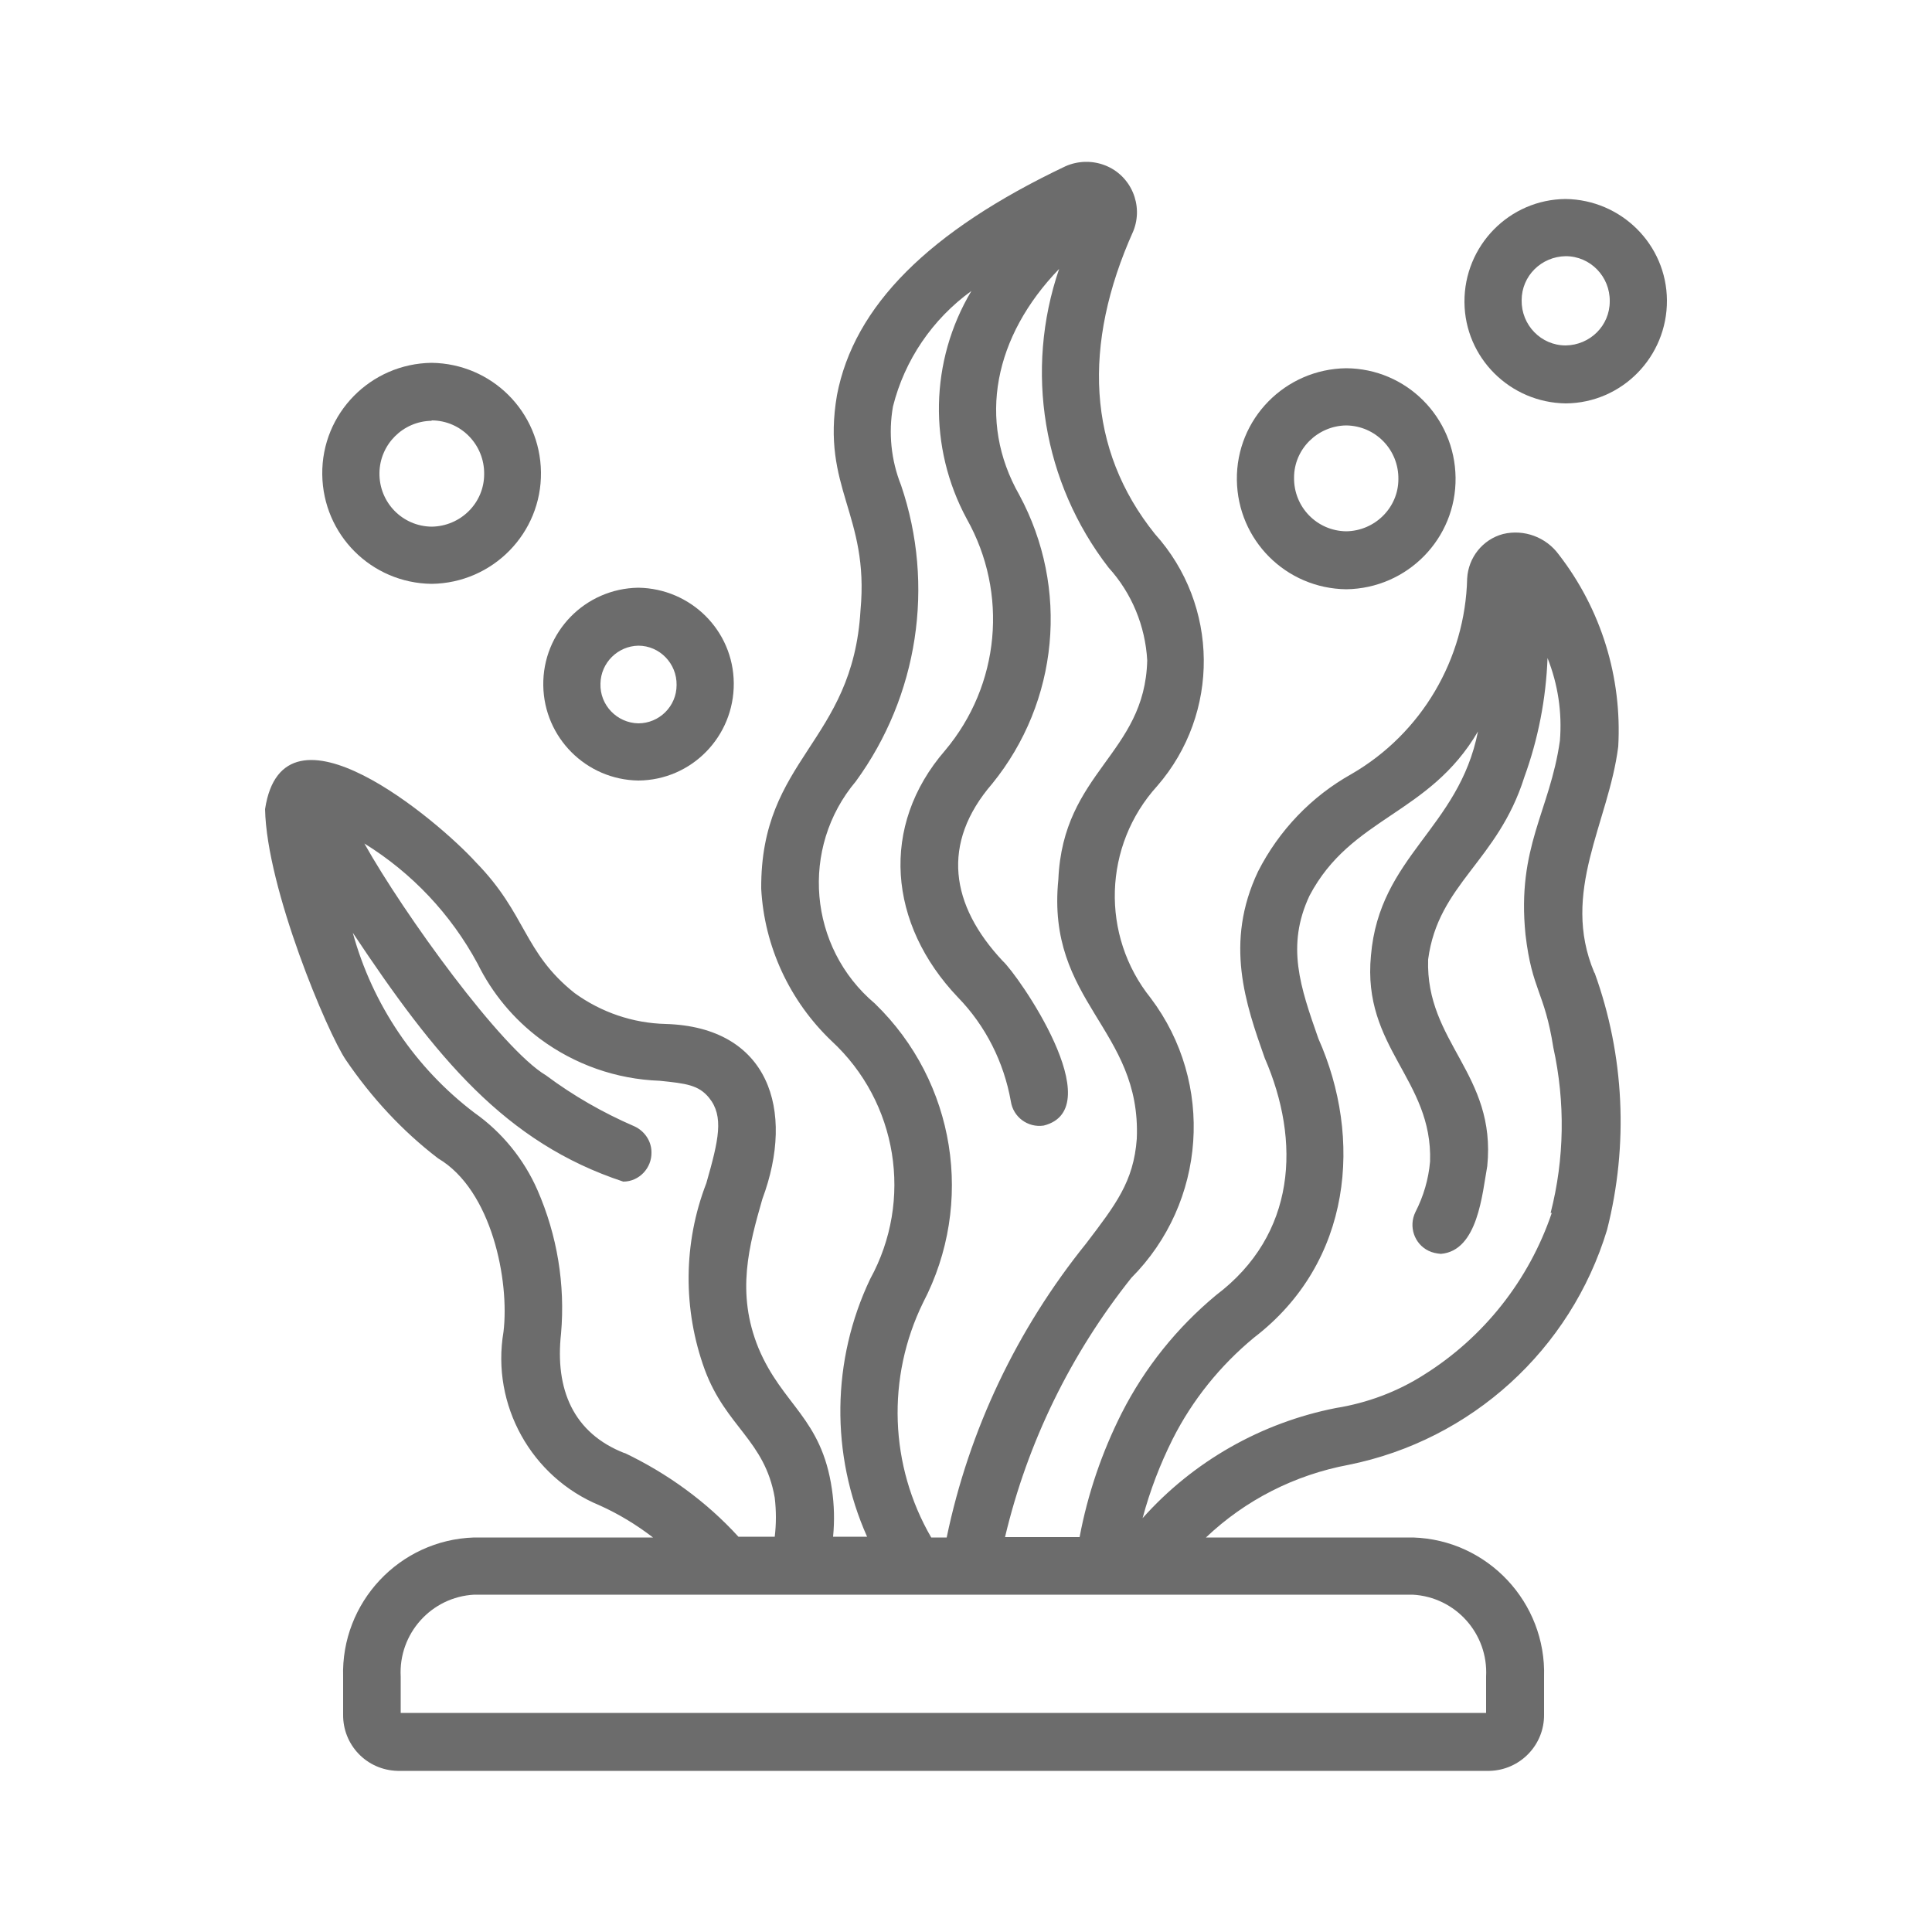 <?xml version="1.0" encoding="UTF-8"?>
<svg xmlns="http://www.w3.org/2000/svg" id="Group_614" width="50" height="50" viewBox="0 0 50 50">
  <path d="M41.26,25.17c-.88-2.09.37-3.87.62-5.85.1-1.79-.44-3.55-1.54-4.97-.33-.45-.9-.66-1.44-.53-.53.14-.9.61-.93,1.15-.05,2.09-1.18,4.01-2.99,5.06-1.04.58-1.88,1.46-2.42,2.52-.88,1.85-.32,3.44.17,4.83.94,2.16.82,4.57-1.26,6.14-1.01.84-1.84,1.87-2.44,3.05-.51,1.01-.88,2.09-1.09,3.21h-1.93c.58-2.45,1.7-4.74,3.27-6.71,1.94-1.95,2.16-5.04.5-7.24-1.3-1.62-1.23-3.95.17-5.49,1.63-1.88,1.6-4.68-.06-6.52-1.76-2.19-1.88-4.9-.56-7.84.27-.67-.06-1.44-.73-1.7-.33-.13-.7-.12-1.02.02-3.54,1.68-5.48,3.62-5.92,5.93-.41,2.4.84,3.08.61,5.56-.2,3.44-2.59,3.83-2.57,7.21.08,1.5.74,2.91,1.82,3.94,1.71,1.58,2.12,4.12,1,6.16-1,2.1-1.03,4.54-.08,6.67h-.88c.04-.41.03-.82-.03-1.23-.27-1.85-1.28-2.17-1.9-3.65-.59-1.44-.24-2.67.1-3.86.86-2.31.16-4.45-2.5-4.53-.85-.02-1.67-.3-2.36-.8-1.33-1.06-1.24-2.04-2.55-3.38-.97-1.07-4.99-4.48-5.46-1.38.04,2.06,1.62,5.8,2.09,6.49.66.97,1.46,1.84,2.39,2.55,1.39.82,1.85,3.17,1.69,4.49-.32,1.89.72,3.76,2.49,4.49.49.22.95.5,1.38.83h-4.63c-1.93.06-3.45,1.68-3.39,3.61v.97c-.01.79.61,1.44,1.41,1.46h28.26c.79-.02,1.42-.67,1.41-1.46v-.97c.06-1.93-1.46-3.55-3.39-3.61h-5.36c1.02-.97,2.3-1.62,3.69-1.88,3.18-.64,5.75-2.98,6.69-6.08.56-2.2.45-4.52-.32-6.65ZM22.64,25.97c-1.72-1.45-1.94-4.03-.49-5.75,0,0,0,0,0,0,1.61-2.21,2.05-5.07,1.17-7.66-.26-.65-.33-1.36-.21-2.04.3-1.2,1.02-2.26,2.03-2.99-1.08,1.81-1.12,4.05-.12,5.9,1.08,1.92.86,4.3-.56,5.99-1.7,1.96-1.47,4.5.33,6.39.72.74,1.19,1.68,1.37,2.69.06.41.44.69.85.63,1.75-.44-.67-3.91-1.06-4.26-1.35-1.44-1.61-3.04-.27-4.59,1.72-2.12,2-5.06.7-7.47-1.1-1.93-.65-4.11,1.03-5.85-.9,2.63-.42,5.53,1.28,7.73.6.66.95,1.51,1,2.4-.06,2.43-2.18,2.88-2.3,5.67-.32,3.18,2.15,3.86,2.03,6.71-.08,1.11-.55,1.71-1.31,2.71-1.79,2.22-3.03,4.82-3.61,7.61h-.4c-1.08-1.86-1.16-4.14-.21-6.08,1.34-2.57.84-5.71-1.24-7.73ZM16.17,37.61c-1.34-.52-1.81-1.66-1.65-3.1.11-1.27-.1-2.54-.61-3.71-.35-.8-.92-1.5-1.63-2-1.53-1.16-2.64-2.8-3.15-4.66,2.15,3.23,3.94,5.43,7,6.44.41,0,.74-.35.73-.76,0-.29-.18-.55-.44-.67-.81-.35-1.58-.79-2.29-1.32-1.15-.68-3.68-4.18-4.7-6,1.23.76,2.24,1.83,2.93,3.11.38.77.93,1.43,1.61,1.94.9.67,1.98,1.05,3.1,1.09.69.07,1.01.11,1.28.44.39.48.25,1.09-.07,2.21-.6,1.55-.61,3.27-.04,4.83.55,1.48,1.55,1.82,1.81,3.31.04.34.04.68,0,1.01h-.94c-.83-.91-1.84-1.64-2.95-2.17ZM36.56,41.27c1.11.06,1.96,1.01,1.9,2.12v.94H10.37v-.94c-.06-1.11.79-2.06,1.9-2.12h12.83c2.28,0,9.08,0,11.45,0h0ZM40.16,31.39c-.59,1.74-1.76,3.22-3.31,4.19-.69.44-1.47.73-2.28.86-1.93.38-3.69,1.38-5,2.85.19-.71.45-1.39.78-2.05.51-1.01,1.23-1.9,2.1-2.62,2.56-1.96,2.81-5.18,1.67-7.74-.47-1.34-.84-2.4-.23-3.7,1.08-2.05,3.09-2.08,4.36-4.25-.5,2.52-2.55,3.22-2.77,5.8-.23,2.39,1.6,3.2,1.53,5.33-.04.46-.17.9-.38,1.31-.18.37-.03.82.34,1,.1.05.21.07.32.08.96-.08,1.07-1.56,1.2-2.27.24-2.39-1.6-3.2-1.53-5.35.26-1.96,1.8-2.53,2.49-4.72.36-.99.56-2.03.6-3.08.27.68.38,1.41.32,2.14-.26,1.83-1.12,2.74-.89,5.02.17,1.45.49,1.46.72,2.92.31,1.41.29,2.88-.07,4.28h0Z" fill="#6c6c6c"></path>
  <path d="M11.17,15.11c1.58-.02,2.85-1.31,2.83-2.89-.02-1.56-1.27-2.81-2.83-2.83-1.58.02-2.85,1.31-2.83,2.89.02,1.56,1.27,2.81,2.83,2.83ZM11.17,10.88c.76,0,1.37.63,1.36,1.39,0,.75-.61,1.35-1.36,1.36-.76-.01-1.36-.63-1.35-1.39.01-.74.61-1.34,1.35-1.35Z" fill="#6c6c6c"></path>
  <path d="M34.84,15.25c1.58-.02,2.85-1.31,2.83-2.89-.02-1.56-1.27-2.82-2.83-2.83-1.58.02-2.85,1.31-2.83,2.89.02,1.56,1.27,2.81,2.83,2.83ZM34.84,11.01c.76.01,1.36.63,1.35,1.39,0,.74-.61,1.34-1.35,1.35-.76-.01-1.36-.63-1.35-1.39,0-.74.61-1.34,1.35-1.35Z" fill="#6c6c6c"></path>
  <path d="M16.52,20.2c1.38-.01,2.48-1.14,2.47-2.52-.01-1.36-1.11-2.45-2.47-2.47-1.38.02-2.48,1.15-2.46,2.53.02,1.35,1.11,2.44,2.46,2.46ZM16.52,16.71c.55,0,1,.46.99,1.02,0,.55-.45.99-.99.99-.55-.01-1-.47-.98-1.03.01-.54.45-.97.98-.98Z" fill="#6c6c6c"></path>
  <path d="M40.52,5.15c-1.46.01-2.63,1.21-2.62,2.67.01,1.44,1.18,2.6,2.62,2.62,1.46-.01,2.63-1.21,2.62-2.67-.01-1.44-1.18-2.6-2.62-2.62ZM40.52,8.94c-.64,0-1.15-.53-1.14-1.17,0-.63.51-1.13,1.14-1.14.64,0,1.15.53,1.14,1.17,0,.63-.51,1.13-1.14,1.14Z" fill="#6c6c6c"></path>
</svg>
